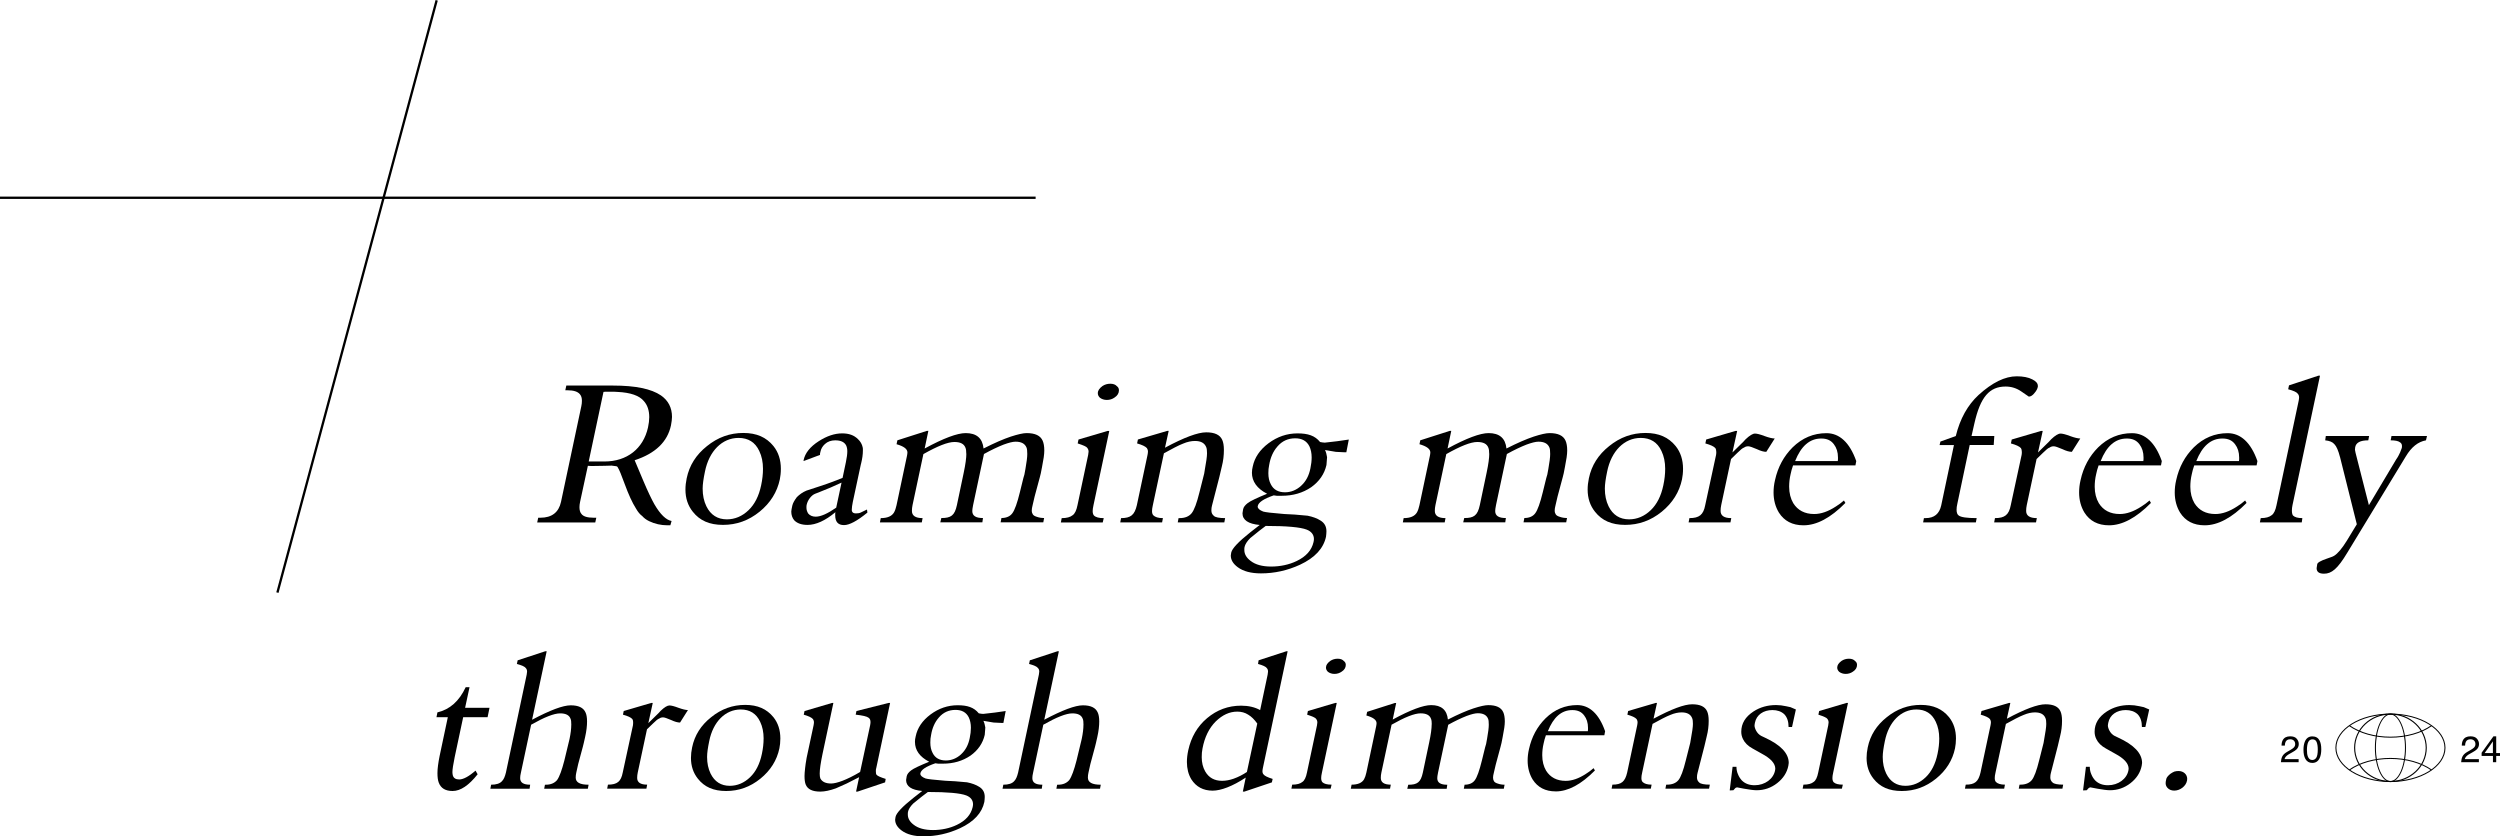 <?xml version="1.0" encoding="UTF-8"?>
<svg id="_レイヤー_1" data-name="レイヤー 1" xmlns="http://www.w3.org/2000/svg" viewBox="0 0 1074.52 359.48">
  <g>
    <path d="M980.95,325.12c.34-.71,1.01-1.35,2.01-1.93l1.49-.86c.67-.39,1.13-.72,1.4-.99,.42-.43,.64-.92,.64-1.48,0-.65-.19-1.16-.58-1.54-.39-.38-.9-.57-1.55-.57-.96,0-1.62,.36-1.99,1.09-.2,.39-.3,.93-.33,1.62h-1.42c.02-.97,.19-1.75,.54-2.37,.61-1.08,1.67-1.61,3.2-1.61,1.27,0,2.2,.34,2.79,1.03s.88,1.45,.88,2.29c0,.89-.31,1.65-.94,2.28-.36,.37-1.01,.81-1.95,1.33l-1.06,.59c-.51,.28-.91,.55-1.19,.8-.52,.45-.84,.95-.98,1.5h6.06v1.32h-7.62c.05-.96,.25-1.79,.59-2.5Z"/>
    <path d="M996.96,318.28c.5,.92,.74,2.17,.74,3.76,0,1.51-.22,2.76-.67,3.75-.65,1.42-1.72,2.12-3.19,2.12-1.33,0-2.33-.58-2.98-1.74-.54-.97-.81-2.26-.81-3.89,0-1.26,.16-2.34,.49-3.25,.61-1.69,1.71-2.53,3.31-2.53,1.44,0,2.48,.59,3.12,1.78Zm-1.41,7.4c.43-.64,.65-1.84,.65-3.58,0-1.26-.16-2.3-.47-3.11-.31-.81-.91-1.22-1.81-1.22-.82,0-1.43,.39-1.81,1.16-.38,.77-.57,1.91-.57,3.42,0,1.13,.12,2.04,.37,2.73,.37,1.05,1.01,1.57,1.91,1.57,.73,0,1.3-.32,1.73-.96Z"/>
    <path d="M1058.42,325.12c.34-.71,1.01-1.35,2.01-1.93l1.49-.86c.67-.39,1.13-.72,1.4-.99,.42-.43,.64-.92,.64-1.48,0-.65-.19-1.16-.58-1.54-.39-.38-.9-.57-1.55-.57-.96,0-1.62,.36-1.99,1.09-.2,.39-.3,.93-.33,1.62h-1.42c.02-.97,.19-1.75,.54-2.37,.61-1.08,1.67-1.61,3.2-1.61,1.27,0,2.2,.34,2.79,1.03s.88,1.45,.88,2.29c0,.89-.31,1.65-.94,2.28-.36,.37-1.01,.81-1.95,1.33l-1.06,.59c-.51,.28-.91,.55-1.19,.8-.52,.45-.84,.95-.98,1.5h6.06v1.32h-7.62c.05-.96,.25-1.79,.59-2.5Z"/>
    <path d="M1071.49,327.61v-2.71h-4.87v-1.37l5.09-7.06h1.18v7.21h1.64v1.22h-1.64v2.71h-1.4Zm-.02-3.93v-5.04l-3.56,5.04h3.56Z"/>
  </g>
  <g>
    <path d="M231.33,222.52h.97c4.85,0,7.85-2.29,8.82-6.79l8.73-41.1c.18-.79,.26-1.59,.26-2.38,0-1.15-.26-2.12-.88-2.82-.97-1.15-2.73-1.68-5.29-1.68h-.97l.44-2.03h20.11c9.61,0,16.4,1.41,20.55,4.23,3.17,2.21,4.76,5.29,4.76,9.26,0,.97-.18,2.2-.44,3.62-1.5,7.06-6.7,12.08-15.61,14.99l3.79,9c1.94,4.59,3.53,7.85,4.67,9.88,2.56,4.41,5.03,6.79,7.41,7.23l-.53,1.85h-1.23c-2.82,0-5.47-.62-7.85-1.76-1.32-.62-2.29-1.41-3-2.21-.97-.71-1.85-1.76-2.65-3.17-1.68-2.65-3.26-6.17-4.85-10.5-1.41-3.88-2.38-6.26-3-7.23-.09-.26-.26-.44-.71-.53-1.5-.18-2.03-.26-1.76-.26l-3.26,.09-5.64,.09-1.5-.09-3.35,15.52c-.18,.79-.26,1.59-.26,2.29,0,1.23,.26,2.21,.88,2.91,.79,1.06,2.56,1.59,5.12,1.59h1.23l-.44,2.03h-24.96l.44-2.03Zm28.49-24.17c9.61,0,16.67-5.47,18.7-14.64,.35-1.68,.53-3.09,.53-4.41,0-2.91-.79-5.2-2.29-6.88-1.94-2.38-5.73-3.7-11.38-3.97l-1.68-.09h-3.44l-.88,.09-6.35,29.9h6.79Z"/>
    <path d="M326.44,219.96c-4.67,3.79-9.88,5.64-15.7,5.64s-9.97-1.85-12.96-5.64c-2.12-2.65-3.17-5.82-3.17-9.53,0-1.59,.18-3.17,.53-4.85,1.15-5.56,4.06-10.14,8.73-13.85,4.67-3.79,9.88-5.64,15.61-5.64s9.88,1.85,12.96,5.64c2.12,2.65,3.18,5.91,3.18,9.79,0,1.68-.18,3.18-.44,4.5-1.15,5.47-4.06,10.14-8.73,13.94Zm1.5-18.43c0-2.91-.53-5.47-1.59-7.67-1.76-3.79-4.76-5.64-8.91-5.64-7.06,0-12.7,5.64-14.46,14.55-.62,3-.97,5.38-.97,7.23,0,2.91,.53,5.38,1.59,7.58,1.85,3.79,4.85,5.64,8.82,5.64,3.44,0,6.61-1.32,9.35-3.97,2.56-2.47,4.41-6,5.38-10.67,.53-2.47,.79-4.85,.79-7.06Z"/>
    <path d="M347.06,225.61c-2.56,0-4.5-.71-5.73-2.03-.79-.97-1.23-2.21-1.23-3.71,0-.44,.18-1.32,.44-2.56,.26-1.15,.97-2.29,1.94-3.62,1.15-1.15,2.47-2.12,4.15-2.82l5.91-1.94c4.06-1.32,7.23-2.56,9.61-3.53l1.41-6.7c.44-2.03,.62-3.62,.62-4.76,0-.97-.18-1.85-.53-2.56-.79-1.41-2.29-2.12-4.67-2.12-1.76,0-3.26,.53-4.41,1.59-1.06,.97-1.68,2.03-1.94,3.35l-.18,.79v.53l-7.06,2.65v-.35c.62-3.09,2.82-5.82,6.53-8.2,3.44-2.21,6.79-3.35,10.05-3.35,2.91,0,5.12,.79,6.79,2.47,1.06,.97,1.76,2.21,2.03,3.53,.09,.26,.09,.71,.09,1.32,0,1.76-.26,3.53-.71,5.38l-.18,.71-3.44,16.05c-.26,1.32-.44,2.47-.44,3.26,0,.35,0,.62,.09,.79,.26,.62,.79,.88,1.68,.88,.79,0,1.5-.09,2.03-.35l2.73-1.32,.18,1.32c-4.41,3.62-7.76,5.38-10.05,5.38-2.56,0-3.79-1.41-3.79-4.23,0-.62,0-1.06,.09-1.32-4.32,3.62-8.38,5.47-11.99,5.47Zm5.38-14.2l-2.03,.79c-1.68,.62-3.26,2.73-3.7,4.76-.09,.26-.09,.71-.09,1.32,0,.79,.26,1.59,.71,2.38,.79,.97,1.94,1.41,3.26,1.41,2.21,0,5.12-1.32,8.82-3.88l2.29-10.76c-3.18,1.5-6.26,2.82-9.26,3.97Z"/>
    <path d="M415.31,195c0-1.15-.09-1.94-.35-2.56-.62-1.68-2.21-2.47-4.76-2.47-2.82,0-7.23,1.76-13.32,5.2l-4.67,21.96c-.18,.79-.26,1.68-.26,2.47,0,2.03,1.5,3.09,4.59,3.09l-.35,1.85h-17.99l.35-1.85c2.82,0,4.76-.79,5.73-2.47,.44-.79,.79-1.85,1.06-3.09l4.5-21.26c.09-.53,.18-.97,.18-1.41,0-1.5-1.59-2.65-4.67-3.53l.35-1.68,12.7-4.06h.62l-1.59,7.58c8.11-4.41,14.02-6.62,17.64-6.62,4.67,0,7.23,2.21,7.67,6.62,4.67-2.38,8.55-4.06,11.73-5.12,3-.97,5.29-1.5,6.79-1.5,3.62,0,5.91,1.06,6.88,3.26,.44,.97,.71,2.38,.71,4.23,0,1.68-.35,3.97-.97,7.06l-.53,2.73-.44,1.76-2.21,8.2-.88,3.79c-.26,.97-.35,1.68-.35,2.12v.26c0,.62,.18,1.06,.44,1.5,.26,.44,.79,.79,1.68,1.06,.97,.35,2.03,.53,3.18,.53l-.35,1.85h-18.34l.35-1.85c2.12,0,3.7-.71,4.67-2.03,1.06-1.41,2.12-4.41,3.26-9.08l1.5-6.09,.44-1.5,.44-2.38c.53-2.91,.79-5.12,.79-6.44s-.09-2.29-.35-2.82c-.71-1.68-2.29-2.47-4.67-2.47-1.23,0-2.91,.44-5.12,1.24-2.47,.97-5.29,2.29-8.47,4.06l-4.67,21.96c-.26,1.23-.35,2.12-.35,2.56,0,2.03,1.5,3,4.59,3l-.26,1.85h-18.08l.44-1.85c4.15,0,5.73-1.06,6.7-5.56l2.91-13.85c.79-3.7,1.15-6.44,1.15-8.29Z"/>
    <path d="M467.88,194.12c0-.62-.18-1.15-.62-1.68-.26-.44-1.59-1.06-4.06-1.85l.35-1.68,12.52-3.7h.71l-6.79,31.93c-.26,1.15-.35,1.94-.35,2.56,0,.79,.18,1.41,.53,1.85,.79,.79,2.2,1.15,4.23,1.15l-.44,1.85h-17.99l.35-1.85c2.2,0,3.7-.44,4.67-1.23,.97-.62,1.68-2.12,2.12-4.32l4.59-21.61c.09-.71,.18-1.15,.18-1.41Zm12.17-28.13c.62,.44,.88,1.06,.88,1.76,0,1.23-.62,2.29-1.85,3.09-.97,.71-2.12,1.06-3.35,1.06-1.15,0-2.2-.35-3-.97-.62-.62-.88-1.23-.88-1.94,0-1.15,.71-2.12,2.03-3.09,.97-.62,2.03-.97,3.35-.97,1.23,0,2.2,.35,2.82,1.06Z"/>
    <path d="M517.82,201.97c.62-3.35,.97-5.73,.97-7.14,0-1.15-.09-2.03-.35-2.65-.71-1.76-2.29-2.65-4.85-2.65-1.5,0-3.26,.35-5.12,1.15-.88,.35-2.12,.88-3.62,1.68-.88,.44-2.38,1.32-4.59,2.47l-4.76,22.31c-.26,1.06-.35,1.94-.35,2.56,0,.79,.18,1.32,.53,1.76,.79,.79,2.12,1.23,4.15,1.23l-.35,1.85h-17.99l.35-1.85c4.23,0,5.82-1.41,6.79-5.56l4.59-21.61c.09-.53,.18-.97,.18-1.41,0-.62-.18-1.06-.44-1.5-.71-.79-2.12-1.41-4.23-2.03l.35-1.68,12.61-3.7h.62l-1.59,7.23c8.2-4.41,14.11-6.61,17.73-6.61s5.91,1.06,6.88,3.26c.44,.97,.71,2.38,.71,4.32,0,2.29-.26,4.67-.88,7.06l-1.06,4.5-3.18,12.35c-.18,.62-.26,1.32-.26,2.12,0,.97,.35,1.68,1.06,2.29,.62,.62,2.29,.97,4.85,.97l-.35,1.85h-20.02l.35-1.85h.44c2.29,0,4.06-.71,5.2-2.12,1.06-1.32,2.21-4.32,3.35-9l2.03-8.03,.26-1.59Z"/>
    <path d="M538.1,203.12c0-.79,.09-1.68,.35-2.65,.79-3.79,3-7.14,6.79-9.97,3.79-2.82,7.94-4.23,12.44-4.23s7.5,.97,9.7,3.71l1.06,.18,.97,.09,5.38-.62,4.94-.71-1.06,5.47h-.79l-3.7-.18-4.67-.79c.44,.88,.71,1.94,.88,3.09l-.26,3.35c-.88,3.88-3.09,7.06-6.53,9.53-3.62,2.47-7.85,3.7-12.7,3.7h-2.12l-1.32-.18c-4.32,1.5-6.62,3-6.88,4.67v.18c0,.79,.79,1.5,2.38,2.12,.88,.26,3.62,.62,8.2,.97l1.06,.09c2.38,.09,5.64,.26,9.79,.71,2.21,.44,4.15,1.15,5.64,2.12,1.68,1.06,2.47,2.56,2.47,4.59,0,.71-.09,1.5-.18,2.29-1.06,5.03-4.76,9.08-11.2,12.08-5.38,2.47-10.94,3.71-16.76,3.71-4.23,0-7.58-.88-9.97-2.65-2.03-1.5-3-3.17-3-5.03,0-.26,.09-.62,.18-1.23,.35-1.76,3.09-4.67,8.2-8.73l4.06-3.17c-4.94-.44-7.41-2.12-7.41-5.03,0-.09,.09-.62,.26-1.68,.18-.97,.88-1.85,2.03-2.73,1.15-.88,3.97-2.21,8.29-3.97-4.32-2.21-6.53-5.29-6.53-9.08Zm-.71,28.13c-2.82,2.82-2.56,4.5-2.56,5.2,0,1.68,.88,3.26,2.65,4.59,2.12,1.68,5.12,2.47,8.91,2.47s7.67-.79,10.94-2.38c4.06-1.94,6.44-4.67,7.23-8.11,.09-.44,.18-.88,.18-1.32,0-1.85-1.06-3.26-3.09-4.06-2.73-1.06-8.64-1.59-17.64-1.59-1.5,1.06-3.7,2.82-6.61,5.2Zm21.87-22.49c2.03-1.85,3.35-4.32,3.97-7.5,.35-1.68,.53-3.18,.53-4.67,0-1.85-.35-3.44-.97-4.76-1.15-2.29-3.17-3.44-6.09-3.44-3.09,0-5.64,1.15-7.67,3.53-1.85,2.12-3,4.76-3.53,7.94-.26,1.15-.35,2.29-.35,3.53,0,1.85,.35,3.44,1.06,4.76,1.15,2.29,3.17,3.44,6.09,3.44,2.56,0,4.94-.97,6.97-2.82Z"/>
    <path d="M640.06,195c0-1.15-.09-1.94-.35-2.56-.62-1.68-2.2-2.47-4.76-2.47-2.82,0-7.23,1.76-13.32,5.2l-4.67,21.96c-.18,.79-.26,1.68-.26,2.47,0,2.03,1.5,3.09,4.59,3.09l-.35,1.85h-17.99l.35-1.85c2.82,0,4.76-.79,5.73-2.47,.44-.79,.79-1.85,1.06-3.09l4.5-21.26c.09-.53,.18-.97,.18-1.41,0-1.5-1.59-2.65-4.67-3.53l.35-1.68,12.7-4.06h.62l-1.59,7.58c8.11-4.41,14.02-6.62,17.64-6.62,4.67,0,7.23,2.21,7.67,6.62,4.67-2.38,8.55-4.06,11.73-5.12,3-.97,5.29-1.5,6.79-1.5,3.62,0,5.91,1.06,6.88,3.26,.44,.97,.71,2.38,.71,4.23,0,1.68-.35,3.97-.97,7.06l-.53,2.73-.44,1.76-2.2,8.2-.88,3.79c-.26,.97-.35,1.68-.35,2.12v.26c0,.62,.18,1.06,.44,1.5,.26,.44,.79,.79,1.68,1.06,.97,.35,2.03,.53,3.17,.53l-.35,1.85h-18.34l.35-1.85c2.12,0,3.7-.71,4.67-2.03,1.06-1.41,2.12-4.41,3.26-9.08l1.5-6.09,.44-1.5,.44-2.38c.53-2.91,.79-5.12,.79-6.44s-.09-2.29-.35-2.82c-.71-1.68-2.29-2.47-4.67-2.47-1.24,0-2.91,.44-5.12,1.24-2.47,.97-5.29,2.29-8.47,4.06l-4.67,21.96c-.26,1.23-.35,2.12-.35,2.56,0,2.03,1.5,3,4.59,3l-.26,1.85h-18.08l.44-1.85c4.15,0,5.73-1.06,6.7-5.56l2.91-13.85c.79-3.7,1.15-6.44,1.15-8.29Z"/>
    <path d="M714.21,219.96c-4.67,3.79-9.88,5.64-15.7,5.64s-9.97-1.85-12.96-5.64c-2.12-2.65-3.17-5.82-3.17-9.53,0-1.59,.18-3.17,.53-4.85,1.15-5.56,4.06-10.14,8.73-13.85,4.67-3.79,9.88-5.64,15.61-5.64s9.88,1.85,12.96,5.64c2.12,2.65,3.17,5.91,3.17,9.79,0,1.68-.18,3.18-.44,4.5-1.15,5.47-4.06,10.14-8.73,13.94Zm1.5-18.43c0-2.91-.53-5.47-1.59-7.67-1.76-3.79-4.76-5.64-8.91-5.64-7.06,0-12.7,5.64-14.46,14.55-.62,3-.97,5.38-.97,7.23,0,2.91,.53,5.38,1.59,7.58,1.85,3.79,4.85,5.64,8.82,5.64,3.44,0,6.61-1.32,9.35-3.97,2.56-2.47,4.41-6,5.38-10.67,.53-2.47,.79-4.85,.79-7.06Z"/>
    <path d="M737.65,194.12c0-.62-.09-1.06-.35-1.5-.71-.79-2.12-1.41-4.32-2.03l.35-1.68,12.61-3.7h.71l-2.03,9.26,4.67-4.59,.97-1.06c1.76-1.67,3.09-2.47,4.06-2.47,.79,0,2.21,.35,4.06,1.06,1.94,.71,3.44,1.06,4.41,1.06l-3.62,5.73c-1.06,0-2.38-.35-4.06-1.15-1.85-.79-3.09-1.23-3.7-1.23-.71,0-1.32,.18-1.76,.53-.62,.18-1.59,.97-2.91,2.29l-2.73,2.65-4.23,19.84c-.18,.79-.26,1.68-.26,2.47,0,2.03,1.5,3.09,4.59,3.09l-.35,1.85h-17.99l.35-1.85c4.23,0,6-1.41,6.79-5.56l4.67-21.61c.09-.53,.09-.97,.09-1.41Z"/>
    <path d="M775.16,225.78c-4.76,0-8.29-1.85-10.58-5.47-1.5-2.47-2.29-5.38-2.29-8.64,0-1.68,.18-3.44,.62-5.29,1.23-5.64,3.79-10.32,7.58-14.11,4.15-4.06,9-6.09,14.55-6.09s9.97,3.97,12.79,12l-.35,1.85h-26.81l-.62,1.94-.44,1.85c-.44,1.85-.62,3.62-.62,5.38,0,2.73,.62,5.12,1.76,7.06,1.94,3.09,4.94,4.67,9,4.67,2.91,0,6-1.06,9.35-3.26,1.23-.79,2.38-1.59,3.44-2.56l.62,1.06c-6.35,6.44-12.35,9.61-17.99,9.61Zm14.73-27.6c.09-.35,.09-.88,.09-1.5,0-2.38-.62-4.23-1.76-5.73-1.24-1.68-3-2.47-5.38-2.47h-.09c-4.94,0-8.64,3.26-11.2,9.7h18.34Z"/>
    <path d="M826.94,222.69h.71c3.7,0,5.91-1.85,6.7-5.47l5.47-25.93h-6.17l.35-1.5,6.61-2.38c1.85-7.5,5.12-13.32,9.79-17.64,5.91-5.38,11.38-8.03,16.4-8.03,2.73,0,5.03,.44,6.7,1.32,1.59,.79,2.38,1.68,2.38,2.82v.35c-.18,.88-.62,1.76-1.41,2.65-.79,1.06-1.68,1.59-2.47,1.59l-3.09-2.12c-2.12-1.5-4.41-2.21-6.88-2.21-6.97,0-10.85,4.5-13.41,15.79l-1.24,5.47h9.79l-.26,3.88h-10.32l-5.29,25.14c-.26,1.06-.35,1.94-.35,2.65,0,1.15,.26,2.03,.88,2.47,.97,.79,3.62,1.15,7.76,1.15l-.35,1.85h-22.67l.35-1.85Z"/>
    <path d="M868.98,194.12c0-.62-.09-1.06-.35-1.5-.71-.79-2.12-1.41-4.32-2.03l.35-1.68,12.61-3.7h.71l-2.03,9.26,4.67-4.59,.97-1.06c1.76-1.67,3.09-2.47,4.06-2.47,.79,0,2.21,.35,4.06,1.06,1.94,.71,3.44,1.06,4.41,1.06l-3.62,5.73c-1.06,0-2.38-.35-4.06-1.15-1.85-.79-3.09-1.23-3.7-1.23-.71,0-1.32,.18-1.76,.53-.62,.18-1.59,.97-2.91,2.29l-2.73,2.65-4.23,19.84c-.18,.79-.26,1.68-.26,2.47,0,2.03,1.5,3.09,4.59,3.09l-.35,1.85h-17.99l.35-1.85c4.23,0,6-1.41,6.79-5.56l4.67-21.61c.09-.53,.09-.97,.09-1.41Z"/>
    <path d="M906.49,225.78c-4.76,0-8.29-1.85-10.58-5.47-1.5-2.47-2.29-5.38-2.29-8.64,0-1.68,.18-3.44,.62-5.29,1.23-5.64,3.79-10.32,7.58-14.11,4.15-4.06,9-6.09,14.55-6.09s9.97,3.97,12.79,12l-.35,1.85h-26.81l-.62,1.94-.44,1.85c-.44,1.85-.62,3.62-.62,5.38,0,2.73,.62,5.12,1.76,7.06,1.94,3.09,4.94,4.67,9,4.67,2.91,0,6-1.06,9.35-3.26,1.23-.79,2.38-1.59,3.44-2.56l.62,1.06c-6.35,6.44-12.35,9.61-17.99,9.61Zm14.73-27.6c.09-.35,.09-.88,.09-1.5,0-2.38-.62-4.23-1.76-5.73-1.24-1.68-3-2.47-5.38-2.47h-.09c-4.94,0-8.64,3.26-11.2,9.7h18.34Z"/>
    <path d="M947.59,225.78c-4.76,0-8.29-1.85-10.58-5.47-1.5-2.47-2.29-5.38-2.29-8.64,0-1.68,.18-3.44,.62-5.29,1.23-5.64,3.79-10.32,7.58-14.11,4.15-4.06,9-6.09,14.55-6.09s9.97,3.97,12.79,12l-.35,1.85h-26.81l-.62,1.94-.44,1.85c-.44,1.85-.62,3.62-.62,5.38,0,2.73,.62,5.12,1.76,7.06,1.94,3.09,4.94,4.67,9,4.67,2.91,0,6-1.06,9.35-3.26,1.23-.79,2.38-1.59,3.44-2.56l.62,1.06c-6.35,6.44-12.35,9.61-17.99,9.61Zm14.73-27.6c.09-.35,.09-.88,.09-1.5,0-2.38-.62-4.23-1.76-5.73-1.24-1.68-3-2.47-5.38-2.47h-.09c-4.94,0-8.64,3.26-11.2,9.7h18.34Z"/>
    <path d="M988.16,170.84c0-.71-.18-1.23-.62-1.68-.44-.62-1.76-1.23-4.06-1.85l.35-1.68,12.61-4.15h.71l-11.82,55.65c-.18,.79-.26,1.59-.26,2.38,0,.88,.18,1.59,.44,2.03,.79,.79,2.12,1.15,4.06,1.15l-.26,1.85h-17.99l.35-1.85c2.21,0,3.7-.44,4.67-1.23,.97-.62,1.68-2.12,2.12-4.32l9.53-44.89c.09-.62,.18-1.06,.18-1.41Z"/>
    <path d="M1005.74,196.41c-.71-2.73-1.5-4.59-2.38-5.47-.79-.97-2.12-1.5-3.97-1.68l.26-1.85h18.61l-.35,1.85c-3.44,0-5.29,.97-5.64,3l-.09,1.06,.26,1.32,5.73,22.49,11.73-19.67c.71-.97,1.23-2.03,1.68-3l.71-1.85c.09-.26,.09-.53,.09-.97,0-.62-.26-1.15-.79-1.5-.79-.62-2.12-.88-4.06-.88l.35-1.85h15.26l-.44,1.85c-3.44,.62-6.26,2.91-8.64,6.88l-25.14,41.36c-4.23,7.06-6.79,9.08-10.05,9.08-2.12,0-3.17-.79-3.17-2.38,0-.26,.09-.79,.26-1.68,.09-.71,1.5-1.5,4.06-2.38l1.23-.44c.88-.26,1.5-.53,1.94-.79,1.59-.97,3.44-3.17,5.56-6.61l4.23-6.97-7.23-28.93Z"/>
  </g>
  <g>
    <path d="M194.46,331.96c0,.5,.08,.91,.17,1.32,.33,1.16,1.24,1.74,2.73,1.74,1.73,0,4.13-1.24,7.02-3.8l.91,1.57c-3.8,4.79-7.35,7.19-10.74,7.19-3.06,0-5.04-1.16-5.95-3.55-.41-1.07-.58-2.4-.58-4.13,0-1.9,.33-4.38,.91-7.27l3.55-16.77h-4.88l.41-2.07c5.29-1.24,9.34-4.79,12.15-10.82h1.65l-1.9,8.84h10.49l-.83,4.05h-10.49l-3.64,17.1c-.66,3.22-.99,5.37-.99,6.61Z"/>
    <path d="M245.55,311.56c0-1.24-.08-2.15-.33-2.64-.58-1.57-2.07-2.31-4.46-2.31-2.64,0-6.78,1.65-12.48,4.88l-4.38,20.57c-.25,.99-.33,1.82-.33,2.4,0,1.9,1.4,2.81,4.3,2.81l-.25,1.74h-16.86l.33-1.74c2.23,0,3.8-.5,4.71-1.57,.74-.74,1.24-1.98,1.65-3.64l8.92-42.06c.08-.58,.17-.99,.17-1.32,0-.66-.17-1.16-.58-1.57-.41-.58-1.65-1.16-3.8-1.73l.33-1.57,11.82-3.88h.66l-6.28,29.42c7.77-4.13,13.3-6.2,16.61-6.2s5.45,.99,6.36,3.06c.41,.83,.66,2.15,.66,3.88,0,1.9-.25,4.13-.83,6.69l-.58,2.56-.41,1.65-1.98,7.35-.83,3.72c-.17,.74-.25,1.4-.25,2.15,0,2.07,1.82,3.06,5.54,3.06l-.33,1.74h-18.76l.33-1.74h.41c2.07,0,3.64-.66,4.79-1.98,1.07-1.49,2.07-4.3,3.14-8.43l2.23-9.25c.5-2.4,.74-4.46,.74-6.03Z"/>
    <path d="M272.13,310.48c0-.58-.08-.99-.33-1.41-.66-.74-1.98-1.32-4.05-1.9l.33-1.57,11.82-3.47h.66l-1.9,8.68,4.38-4.3,.91-.99c1.65-1.57,2.89-2.31,3.8-2.31,.74,0,2.07,.33,3.8,.99,1.82,.66,3.22,.99,4.13,.99l-3.39,5.37c-.99,0-2.23-.33-3.8-1.07-1.74-.74-2.89-1.16-3.47-1.16-.66,0-1.24,.17-1.65,.5-.58,.17-1.49,.91-2.73,2.15l-2.56,2.48-3.97,18.59c-.17,.74-.25,1.57-.25,2.31,0,1.9,1.4,2.89,4.3,2.89l-.33,1.74h-16.86l.33-1.74c3.97,0,5.62-1.32,6.36-5.21l4.38-20.24c.08-.5,.08-.91,.08-1.32Z"/>
    <path d="M326.81,334.69c-4.38,3.55-9.25,5.29-14.71,5.29s-9.34-1.73-12.15-5.29c-1.98-2.48-2.97-5.45-2.97-8.92,0-1.49,.17-2.97,.5-4.54,1.07-5.21,3.8-9.5,8.18-12.97,4.38-3.55,9.25-5.29,14.62-5.29s9.25,1.74,12.15,5.29c1.98,2.48,2.97,5.54,2.97,9.17,0,1.57-.17,2.97-.41,4.21-1.07,5.12-3.8,9.5-8.18,13.05Zm1.4-17.27c0-2.73-.5-5.12-1.49-7.19-1.65-3.55-4.46-5.29-8.35-5.29-6.61,0-11.9,5.29-13.55,13.63-.58,2.81-.91,5.04-.91,6.78,0,2.73,.5,5.04,1.49,7.11,1.74,3.55,4.54,5.29,8.26,5.29,3.22,0,6.2-1.24,8.76-3.72,2.4-2.31,4.13-5.62,5.04-10,.5-2.31,.74-4.54,.74-6.61Z"/>
    <path d="M376.46,331.06v.66c0,.58,.08,1.07,.33,1.32,.41,.5,1.73,1.07,3.88,1.74l-.25,1.49-11.82,3.97h-.66l1.32-6.2c-1.07,.58-2.89,1.49-5.37,2.73-1.07,.5-2.56,1.16-4.63,2.07-2.56,.91-4.79,1.4-6.69,1.4-3.39,0-5.45-.99-6.28-3.06-.33-.83-.5-2.07-.5-3.64,0-.74,.08-1.9,.25-3.39,.08-.99,.33-2.48,.66-4.46l2.97-13.88c.08-.5,.17-.91,.17-1.32,0-.58-.17-.99-.41-1.41-.66-.74-1.98-1.32-3.97-1.9l.33-1.57,11.82-3.47h.58l-4.71,22.14c-.74,3.63-1.16,6.36-1.16,8.18,0,.91,.08,1.57,.25,2.07,.74,1.49,2.31,2.23,4.63,2.23,1.24,0,2.89-.41,4.88-1.16,2.15-.83,4.71-2.07,7.6-3.8l4.3-20c.08-.5,.17-.99,.17-1.41,0-.91-.25-1.49-.83-1.9-.74-.58-2.56-.99-5.54-1.32l.33-1.57,13.8-3.47h.66l-5.95,28.01c-.08,.25-.17,.58-.17,.91Z"/>
    <path d="M393.25,318.91c0-.74,.08-1.57,.33-2.48,.74-3.55,2.81-6.69,6.36-9.34,3.55-2.64,7.44-3.97,11.65-3.97s7.02,.91,9.09,3.47l.99,.17,.91,.08,5.04-.58,4.63-.66-.99,5.12h-.74l-3.47-.17-4.38-.74c.41,.83,.66,1.82,.83,2.89l-.25,3.14c-.83,3.64-2.89,6.61-6.11,8.92-3.39,2.31-7.35,3.47-11.9,3.47h-1.98l-1.24-.17c-4.05,1.4-6.2,2.81-6.44,4.38v.17c0,.74,.74,1.4,2.23,1.98,.83,.25,3.39,.58,7.68,.91l.99,.08c2.23,.08,5.29,.25,9.17,.66,2.07,.41,3.88,1.07,5.29,1.98,1.57,.99,2.31,2.4,2.31,4.3,0,.66-.08,1.41-.17,2.15-.99,4.71-4.46,8.51-10.49,11.32-5.04,2.31-10.25,3.47-15.7,3.47-3.97,0-7.11-.83-9.34-2.48-1.9-1.41-2.81-2.97-2.81-4.71,0-.25,.08-.58,.17-1.16,.33-1.65,2.89-4.38,7.68-8.18l3.8-2.97c-4.63-.41-6.94-1.98-6.94-4.71,0-.08,.08-.58,.25-1.57,.17-.91,.83-1.74,1.9-2.56,1.07-.83,3.72-2.07,7.77-3.72-4.05-2.07-6.11-4.96-6.11-8.51Zm-.66,26.36c-2.64,2.64-2.4,4.21-2.4,4.88,0,1.57,.83,3.06,2.48,4.3,1.98,1.57,4.79,2.31,8.35,2.31s7.19-.74,10.25-2.23c3.8-1.82,6.03-4.38,6.78-7.6,.08-.41,.17-.83,.17-1.24,0-1.73-.99-3.06-2.89-3.8-2.56-.99-8.1-1.49-16.52-1.49-1.4,.99-3.47,2.64-6.2,4.88Zm20.49-21.07c1.9-1.74,3.14-4.05,3.72-7.02,.33-1.57,.5-2.97,.5-4.38,0-1.74-.33-3.22-.91-4.46-1.07-2.15-2.97-3.22-5.7-3.22-2.89,0-5.29,1.07-7.19,3.31-1.73,1.98-2.81,4.46-3.31,7.44-.25,1.07-.33,2.15-.33,3.31,0,1.74,.33,3.22,.99,4.46,1.07,2.15,2.97,3.22,5.7,3.22,2.4,0,4.63-.91,6.53-2.64Z"/>
    <path d="M465.69,311.56c0-1.24-.08-2.15-.33-2.64-.58-1.57-2.07-2.31-4.46-2.31-2.64,0-6.78,1.65-12.48,4.88l-4.38,20.57c-.25,.99-.33,1.82-.33,2.4,0,1.9,1.4,2.81,4.3,2.81l-.25,1.74h-16.86l.33-1.74c2.23,0,3.8-.5,4.71-1.57,.74-.74,1.24-1.98,1.65-3.64l8.92-42.06c.08-.58,.17-.99,.17-1.32,0-.66-.17-1.16-.58-1.57-.41-.58-1.65-1.16-3.8-1.73l.33-1.57,11.82-3.88h.66l-6.28,29.42c7.77-4.13,13.3-6.2,16.61-6.2s5.45,.99,6.36,3.06c.41,.83,.66,2.15,.66,3.88,0,1.9-.25,4.13-.83,6.69l-.58,2.56-.41,1.65-1.98,7.35-.83,3.72c-.17,.74-.25,1.4-.25,2.15,0,2.07,1.82,3.06,5.54,3.06l-.33,1.74h-18.76l.33-1.74h.41c2.07,0,3.64-.66,4.79-1.98,1.07-1.49,2.07-4.3,3.14-8.43l2.23-9.25c.5-2.4,.74-4.46,.74-6.03Z"/>
    <path d="M545.01,288.67c0-.66-.17-1.16-.58-1.57-.41-.58-1.65-1.16-3.72-1.73l.25-1.57,11.9-3.88h.58l-10.66,50.24c-.08,.5-.17,.91-.17,1.32,0,.58,.17,1.07,.5,1.4,.41,.58,1.73,1.24,3.88,1.9l-.33,1.49-11.82,3.97h-.66l1.24-6.03c-5.62,3.72-10.66,5.62-14.21,5.62-4.05,0-7.11-1.65-9.17-4.88-1.24-2.07-1.9-4.54-1.9-7.44,0-1.49,.17-3.14,.58-5.04,1.24-5.62,3.88-10.25,8.1-13.8,4.21-3.55,9.09-5.37,14.62-5.37,3.22,0,5.95,.66,8.18,1.9l3.22-15.2c.08-.58,.17-.99,.17-1.32Zm-4.63,22.31c-1.24-1.73-2.48-2.97-3.88-3.8-1.4-.91-2.97-1.32-4.71-1.32-3.31,0-6.36,1.4-9.25,4.21-2.89,2.89-4.79,6.78-5.7,11.65-.25,1.16-.33,2.4-.33,3.72,0,2.31,.5,4.38,1.49,6.11,1.57,2.73,3.97,4.05,7.27,4.05,1.65,0,3.31-.33,4.96-.91,2.07-.74,3.97-1.73,5.7-2.89l4.46-20.82Z"/>
    <path d="M566.2,310.48c0-.58-.17-1.07-.58-1.57-.25-.41-1.49-.99-3.8-1.74l.33-1.57,11.73-3.47h.66l-6.36,29.91c-.25,1.07-.33,1.82-.33,2.4,0,.74,.17,1.32,.5,1.74,.74,.74,2.07,1.07,3.97,1.07l-.41,1.74h-16.86l.33-1.74c2.07,0,3.47-.41,4.38-1.16,.91-.58,1.57-1.98,1.98-4.05l4.3-20.24c.08-.66,.17-1.07,.17-1.32Zm11.4-26.36c.58,.41,.83,.99,.83,1.65,0,1.16-.58,2.15-1.74,2.89-.91,.66-1.98,.99-3.14,.99-1.07,0-2.07-.33-2.81-.91-.58-.58-.83-1.16-.83-1.82,0-1.07,.66-1.98,1.9-2.89,.91-.58,1.9-.91,3.14-.91,1.16,0,2.07,.33,2.64,.99Z"/>
    <path d="M615.38,311.31c0-1.07-.08-1.82-.33-2.4-.58-1.57-2.07-2.31-4.46-2.31-2.64,0-6.78,1.65-12.48,4.88l-4.38,20.57c-.17,.74-.25,1.57-.25,2.31,0,1.9,1.4,2.89,4.3,2.89l-.33,1.74h-16.86l.33-1.74c2.64,0,4.46-.74,5.37-2.31,.41-.74,.74-1.74,.99-2.89l4.21-19.91c.08-.5,.17-.91,.17-1.32,0-1.4-1.49-2.48-4.38-3.3l.33-1.57,11.9-3.8h.58l-1.49,7.11c7.6-4.13,13.14-6.2,16.53-6.2,4.38,0,6.78,2.07,7.19,6.2,4.38-2.23,8.01-3.8,10.99-4.79,2.81-.91,4.96-1.4,6.36-1.4,3.39,0,5.54,.99,6.45,3.06,.41,.91,.66,2.23,.66,3.97,0,1.57-.33,3.72-.91,6.61l-.5,2.56-.41,1.65-2.07,7.68-.83,3.55c-.25,.91-.33,1.57-.33,1.98v.25c0,.58,.17,.99,.41,1.4,.25,.41,.74,.74,1.57,.99,.91,.33,1.9,.5,2.97,.5l-.33,1.74h-17.19l.33-1.74c1.98,0,3.47-.66,4.38-1.9,.99-1.32,1.98-4.13,3.06-8.51l1.4-5.7,.41-1.4,.41-2.23c.5-2.73,.74-4.79,.74-6.03s-.08-2.15-.33-2.64c-.66-1.57-2.15-2.31-4.38-2.31-1.16,0-2.73,.41-4.79,1.16-2.31,.91-4.96,2.15-7.93,3.8l-4.38,20.57c-.25,1.16-.33,1.98-.33,2.4,0,1.9,1.4,2.81,4.3,2.81l-.25,1.74h-16.94l.41-1.74c3.88,0,5.37-.99,6.28-5.21l2.73-12.97c.74-3.47,1.07-6.03,1.07-7.77Z"/>
    <path d="M668.66,340.15c-4.46,0-7.77-1.74-9.92-5.12-1.4-2.31-2.15-5.04-2.15-8.1,0-1.57,.17-3.22,.58-4.96,1.16-5.29,3.55-9.67,7.11-13.22,3.88-3.8,8.43-5.7,13.63-5.7s9.34,3.72,11.98,11.24l-.33,1.74h-25.12l-.58,1.82-.41,1.74c-.41,1.74-.58,3.39-.58,5.04,0,2.56,.58,4.79,1.65,6.61,1.82,2.89,4.63,4.38,8.43,4.38,2.73,0,5.62-.99,8.76-3.06,1.16-.74,2.23-1.49,3.22-2.4l.58,.99c-5.95,6.03-11.57,9.01-16.86,9.01Zm13.8-25.86c.08-.33,.08-.83,.08-1.41,0-2.23-.58-3.97-1.65-5.37-1.16-1.57-2.81-2.31-5.04-2.31h-.08c-4.63,0-8.1,3.06-10.49,9.09h17.19Z"/>
    <path d="M726.72,317.84c.58-3.14,.91-5.37,.91-6.69,0-1.07-.08-1.9-.33-2.48-.66-1.65-2.15-2.48-4.54-2.48-1.4,0-3.06,.33-4.79,1.07-.83,.33-1.98,.83-3.39,1.57-.83,.41-2.23,1.24-4.3,2.31l-4.46,20.9c-.25,.99-.33,1.82-.33,2.4,0,.74,.17,1.24,.5,1.65,.74,.74,1.98,1.16,3.88,1.16l-.33,1.74h-16.86l.33-1.74c3.97,0,5.45-1.32,6.36-5.21l4.3-20.24c.08-.5,.17-.91,.17-1.32,0-.58-.17-.99-.41-1.41-.66-.74-1.98-1.32-3.97-1.9l.33-1.57,11.82-3.47h.58l-1.49,6.78c7.68-4.13,13.22-6.2,16.61-6.2s5.54,.99,6.44,3.06c.41,.91,.66,2.23,.66,4.05,0,2.15-.25,4.38-.83,6.61l-.99,4.21-2.97,11.57c-.17,.58-.25,1.24-.25,1.98,0,.91,.33,1.57,.99,2.15,.58,.58,2.15,.91,4.54,.91l-.33,1.74h-18.76l.33-1.74h.41c2.15,0,3.8-.66,4.88-1.98,.99-1.24,2.07-4.05,3.14-8.43l1.9-7.52,.25-1.49Z"/>
    <path d="M746.34,329.57c0,1.24,.25,2.31,.66,3.22,.41,1.07,.99,1.9,1.65,2.64,1.4,1.4,3.22,2.07,5.54,2.07,4.38,0,8.1-2.73,8.76-6.44,.08-.33,.08-.58,.08-.66,0-2.23-1.9-4.38-5.78-6.45l-3.97-2.23c-1.98-1.07-3.39-2.48-4.13-4.05-.5-.99-.74-2.07-.74-3.14,0-3.55,1.74-6.45,5.29-8.76,2.81-1.82,6.03-2.73,9.67-2.73,1.4,0,2.81,.17,4.3,.5l1.9,.41c.41,.17,1.16,.5,2.31,.99l-1.65,7.52h-1.49c0-2.31-.58-4.13-1.82-5.45-1.32-1.24-3.06-1.82-5.12-1.82-3.88,0-6.86,2.07-7.52,5.45-.08,.5-.17,.91-.17,1.24,0,.99,.91,3.47,2.97,4.46l1.4,.66c6.86,3.14,10.33,6.78,10.33,10.91,0,.25-.08,.66-.17,1.24-.58,2.89-2.15,5.37-4.79,7.44-2.64,2.07-5.62,3.06-8.84,3.06-1.24,0-3.06-.25-5.37-.66l-3.06-.58c-.41,.08-.66,.25-.74,.33l-.83,.91-1.57,.08,1.24-10.16h1.65Z"/>
    <path d="M785.94,310.48c0-.58-.17-1.07-.58-1.57-.25-.41-1.49-.99-3.8-1.74l.33-1.57,11.73-3.47h.66l-6.36,29.91c-.25,1.07-.33,1.82-.33,2.4,0,.74,.17,1.32,.5,1.74,.74,.74,2.07,1.07,3.97,1.07l-.41,1.74h-16.86l.33-1.74c2.07,0,3.47-.41,4.38-1.16,.91-.58,1.57-1.98,1.98-4.05l4.3-20.24c.08-.66,.17-1.07,.17-1.32Zm11.4-26.36c.58,.41,.83,.99,.83,1.65,0,1.16-.58,2.15-1.74,2.89-.91,.66-1.98,.99-3.14,.99-1.07,0-2.07-.33-2.81-.91-.58-.58-.83-1.16-.83-1.82,0-1.07,.66-1.98,1.9-2.89,.91-.58,1.9-.91,3.14-.91,1.16,0,2.07,.33,2.64,.99Z"/>
    <path d="M832.1,334.69c-4.38,3.55-9.25,5.29-14.71,5.29s-9.34-1.73-12.15-5.29c-1.98-2.48-2.97-5.45-2.97-8.92,0-1.49,.17-2.97,.5-4.54,1.07-5.21,3.8-9.5,8.18-12.97,4.38-3.55,9.25-5.29,14.62-5.29s9.25,1.74,12.15,5.29c1.98,2.48,2.97,5.54,2.97,9.17,0,1.57-.17,2.97-.41,4.21-1.07,5.12-3.8,9.5-8.18,13.05Zm1.4-17.27c0-2.73-.5-5.12-1.49-7.19-1.65-3.55-4.46-5.29-8.34-5.29-6.61,0-11.9,5.29-13.55,13.63-.58,2.81-.91,5.04-.91,6.78,0,2.73,.5,5.04,1.49,7.11,1.74,3.55,4.54,5.29,8.26,5.29,3.22,0,6.2-1.24,8.76-3.72,2.4-2.31,4.13-5.62,5.04-10,.5-2.31,.74-4.54,.74-6.61Z"/>
    <path d="M878.59,317.84c.58-3.14,.91-5.37,.91-6.69,0-1.07-.08-1.9-.33-2.48-.66-1.65-2.15-2.48-4.54-2.48-1.4,0-3.06,.33-4.79,1.07-.83,.33-1.98,.83-3.39,1.57-.83,.41-2.23,1.24-4.3,2.31l-4.46,20.9c-.25,.99-.33,1.82-.33,2.4,0,.74,.17,1.24,.5,1.65,.74,.74,1.98,1.16,3.88,1.16l-.33,1.74h-16.86l.33-1.74c3.97,0,5.45-1.32,6.36-5.21l4.3-20.24c.08-.5,.17-.91,.17-1.32,0-.58-.17-.99-.41-1.41-.66-.74-1.98-1.32-3.97-1.9l.33-1.57,11.82-3.47h.58l-1.49,6.78c7.68-4.13,13.22-6.2,16.61-6.2s5.54,.99,6.44,3.06c.41,.91,.66,2.23,.66,4.05,0,2.15-.25,4.38-.83,6.61l-.99,4.21-2.97,11.57c-.17,.58-.25,1.24-.25,1.98,0,.91,.33,1.57,.99,2.15,.58,.58,2.15,.91,4.54,.91l-.33,1.74h-18.76l.33-1.74h.41c2.15,0,3.8-.66,4.88-1.98,.99-1.24,2.07-4.05,3.14-8.43l1.9-7.52,.25-1.49Z"/>
    <path d="M898.21,329.57c0,1.24,.25,2.31,.66,3.22,.41,1.07,.99,1.9,1.65,2.64,1.4,1.4,3.22,2.07,5.54,2.07,4.38,0,8.1-2.73,8.76-6.44,.08-.33,.08-.58,.08-.66,0-2.23-1.9-4.38-5.78-6.45l-3.97-2.23c-1.98-1.07-3.39-2.48-4.13-4.05-.5-.99-.74-2.07-.74-3.14,0-3.55,1.74-6.45,5.29-8.76,2.81-1.82,6.03-2.73,9.67-2.73,1.4,0,2.81,.17,4.3,.5l1.9,.41c.41,.17,1.16,.5,2.31,.99l-1.65,7.52h-1.49c0-2.31-.58-4.13-1.82-5.45-1.32-1.24-3.06-1.82-5.12-1.82-3.88,0-6.86,2.07-7.52,5.45-.08,.5-.17,.91-.17,1.24,0,.99,.91,3.47,2.97,4.46l1.4,.66c6.86,3.14,10.33,6.78,10.33,10.91,0,.25-.08,.66-.17,1.24-.58,2.89-2.15,5.37-4.79,7.44-2.64,2.07-5.62,3.06-8.84,3.06-1.24,0-3.06-.25-5.37-.66l-3.06-.58c-.41,.08-.66,.25-.74,.33l-.83,.91-1.57,.08,1.24-10.16h1.65Z"/>
    <path d="M940.05,334.77c0,.41,0,.66-.08,.83-.41,2.23-2.89,4.21-5.45,4.21-1.24,0-2.23-.41-2.97-1.24-.5-.58-.74-1.24-.74-1.98,0-.41,.08-.99,.25-1.65,.08-.66,.66-1.4,1.74-2.31,.58-.41,1.16-.74,1.74-.99,.58-.17,1.16-.25,1.82-.25,2.07,0,3.72,1.4,3.72,3.39Z"/>
  </g>
  <g>
    <path d="M1027.43,336.13c-13.05,0-23.66-6.6-23.66-14.72s10.62-14.72,23.66-14.72,23.66,6.6,23.66,14.72-10.62,14.72-23.66,14.72Zm0-29c-12.8,0-23.22,6.41-23.22,14.28s10.42,14.28,23.22,14.28,23.22-6.41,23.22-14.28-10.42-14.28-23.22-14.28Z"/>
    <path d="M1027.43,336.13c-3.69,0-6.68-6.6-6.68-14.72s3-14.72,6.68-14.72,6.68,6.6,6.68,14.72-3,14.72-6.68,14.72Zm0-29c-3.44,0-6.24,6.41-6.24,14.28s2.8,14.28,6.24,14.28,6.24-6.41,6.24-14.28-2.8-14.28-6.24-14.28Z"/>
    <path d="M1027.43,336.15c-8.61,0-15.62-6.61-15.62-14.74s7.01-14.74,15.62-14.74,15.62,6.61,15.62,14.74-7.01,14.74-15.62,14.74Zm0-29c-8.35,0-15.15,6.4-15.15,14.26s6.8,14.26,15.15,14.26,15.15-6.4,15.15-14.26-6.8-14.26-15.15-14.26Z"/>
    <path d="M1027.43,317.07c-6.81,0-13.3-1.83-17.79-5.01l.26-.36c4.42,3.13,10.81,4.93,17.54,4.93s13.12-1.8,17.54-4.93l.26,.36c-4.49,3.18-10.98,5.01-17.79,5.01Z"/>
    <path d="M1044.97,331.13c-4.42-3.13-10.81-4.93-17.54-4.93s-13.12,1.8-17.54,4.93l-.26-.36c4.49-3.18,10.98-5.01,17.79-5.01s13.3,1.83,17.79,5.01l-.26,.36Z"/>
  </g>
  <rect y="84.5" width="445.12" height="1"/>
  <rect x="21.66" y="126.94" width="263.61" height="1" transform="translate(-9.46 242.53) rotate(-74.95)"/>
</svg>